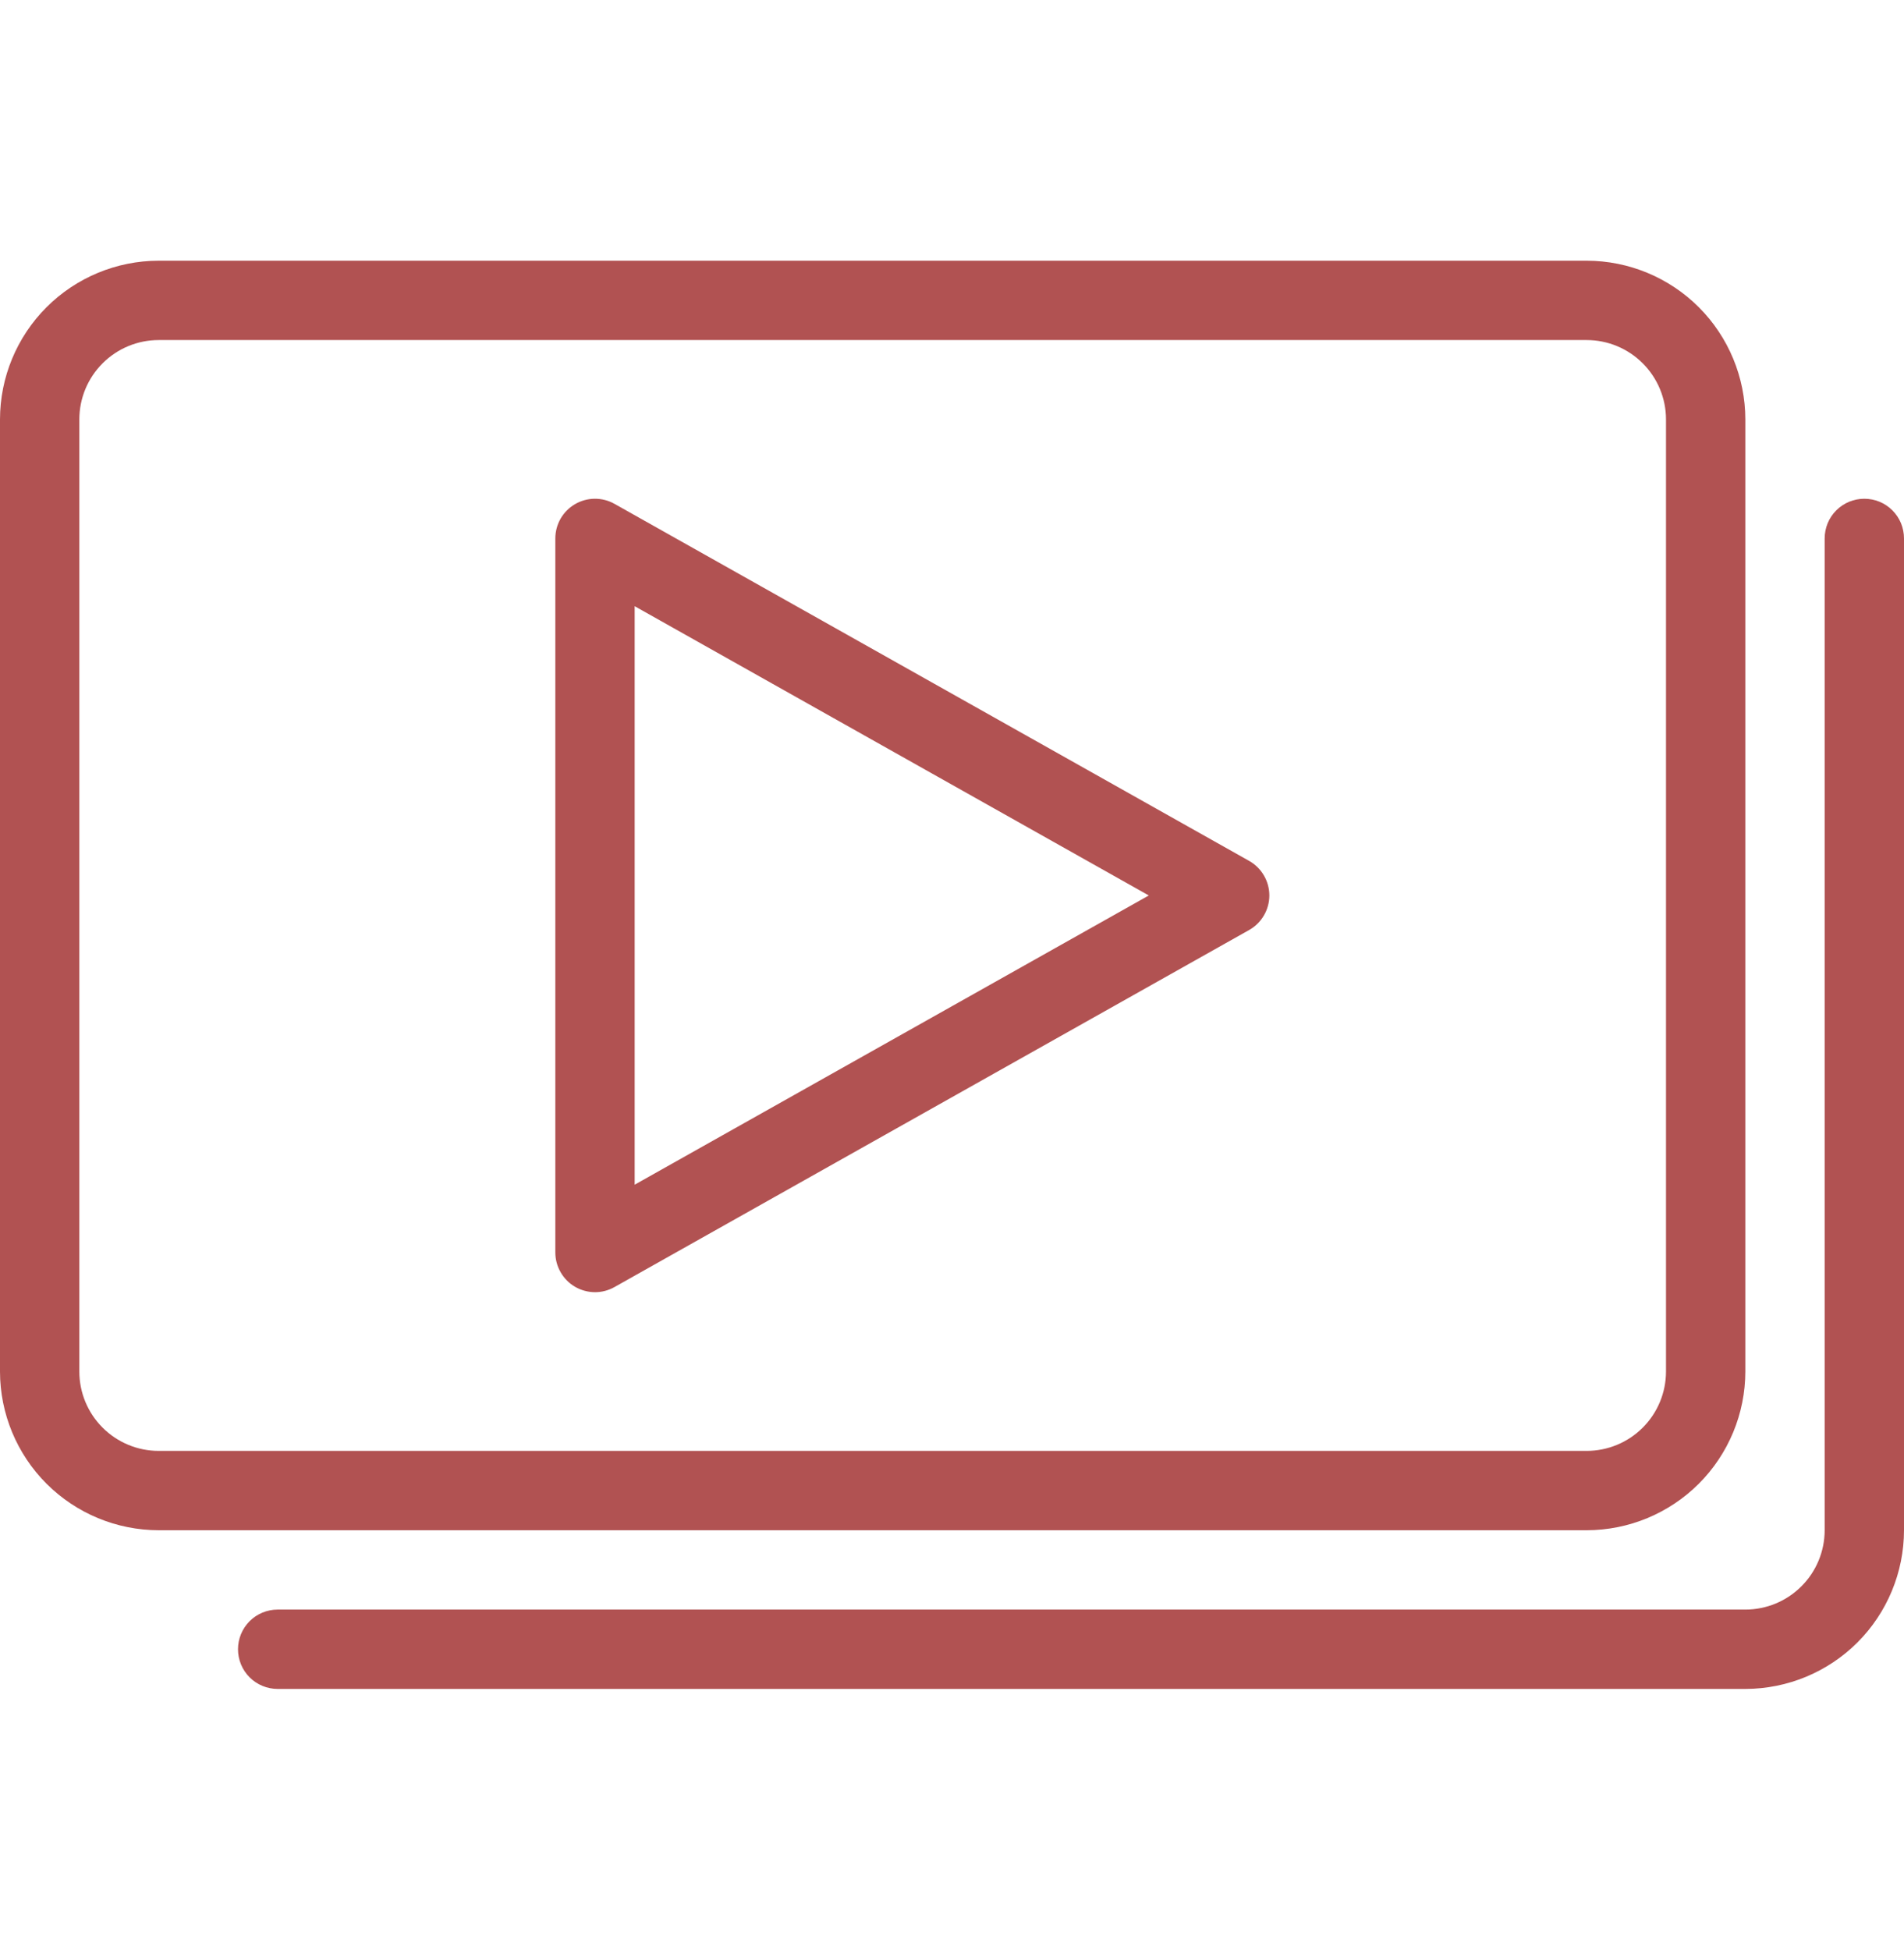 <svg width="42" height="43" viewBox="0 0 42 43" fill="none" xmlns="http://www.w3.org/2000/svg">
<path d="M38.5 30.25V9.25C38.499 8.322 38.13 7.433 37.474 6.776C36.817 6.12 35.928 5.751 35 5.75H3.5C2.572 5.751 1.683 6.12 1.026 6.776C0.37 7.433 0.001 8.322 0 9.25L0 30.25C0.001 31.178 0.37 32.067 1.026 32.724C1.683 33.38 2.572 33.749 3.5 33.75H35C35.928 33.749 36.817 33.38 37.474 32.724C38.13 32.067 38.499 31.178 38.5 30.25ZM1.75 30.25V9.25C1.75 8.786 1.935 8.341 2.263 8.013C2.591 7.685 3.036 7.5 3.5 7.5H35C35.464 7.5 35.909 7.685 36.237 8.013C36.565 8.341 36.75 8.786 36.75 9.25V30.25C36.75 30.714 36.565 31.159 36.237 31.487C35.909 31.815 35.464 32 35 32H3.5C3.036 32 2.591 31.815 2.263 31.487C1.935 31.159 1.75 30.714 1.75 30.25Z" fill="#B15252"/>
<path d="M41.125 11C41.01 11 40.896 11.023 40.79 11.066C40.684 11.11 40.587 11.175 40.506 11.256C40.425 11.337 40.36 11.434 40.316 11.54C40.273 11.646 40.25 11.76 40.25 11.875V33.75C40.25 34.214 40.065 34.659 39.737 34.987C39.409 35.315 38.964 35.5 38.5 35.5H6.125C5.893 35.5 5.67 35.592 5.506 35.756C5.342 35.92 5.25 36.143 5.25 36.375C5.25 36.607 5.342 36.83 5.506 36.994C5.67 37.158 5.893 37.25 6.125 37.25H38.5C39.428 37.249 40.317 36.88 40.974 36.224C41.63 35.567 41.999 34.678 42 33.75V11.875C42 11.76 41.977 11.646 41.934 11.54C41.89 11.434 41.825 11.337 41.744 11.256C41.663 11.175 41.566 11.11 41.46 11.066C41.354 11.023 41.24 11 41.125 11Z" fill="#B15252"/>
<path d="M27.554 18.987L13.554 11.112C13.421 11.037 13.271 10.999 13.118 11C12.965 11.001 12.815 11.043 12.683 11.12C12.552 11.197 12.442 11.307 12.366 11.439C12.29 11.572 12.25 11.722 12.25 11.875V27.625C12.25 27.777 12.29 27.927 12.367 28.06C12.443 28.193 12.552 28.303 12.684 28.38C12.816 28.457 12.966 28.498 13.118 28.5C13.271 28.501 13.421 28.462 13.554 28.387L27.554 20.512C27.689 20.436 27.802 20.325 27.88 20.191C27.959 20.057 28 19.905 28 19.75C28 19.594 27.959 19.442 27.88 19.308C27.802 19.174 27.689 19.063 27.554 18.987ZM14 26.129V13.37L25.341 19.75L14 26.129Z" fill="#B15252"/>
</svg>

